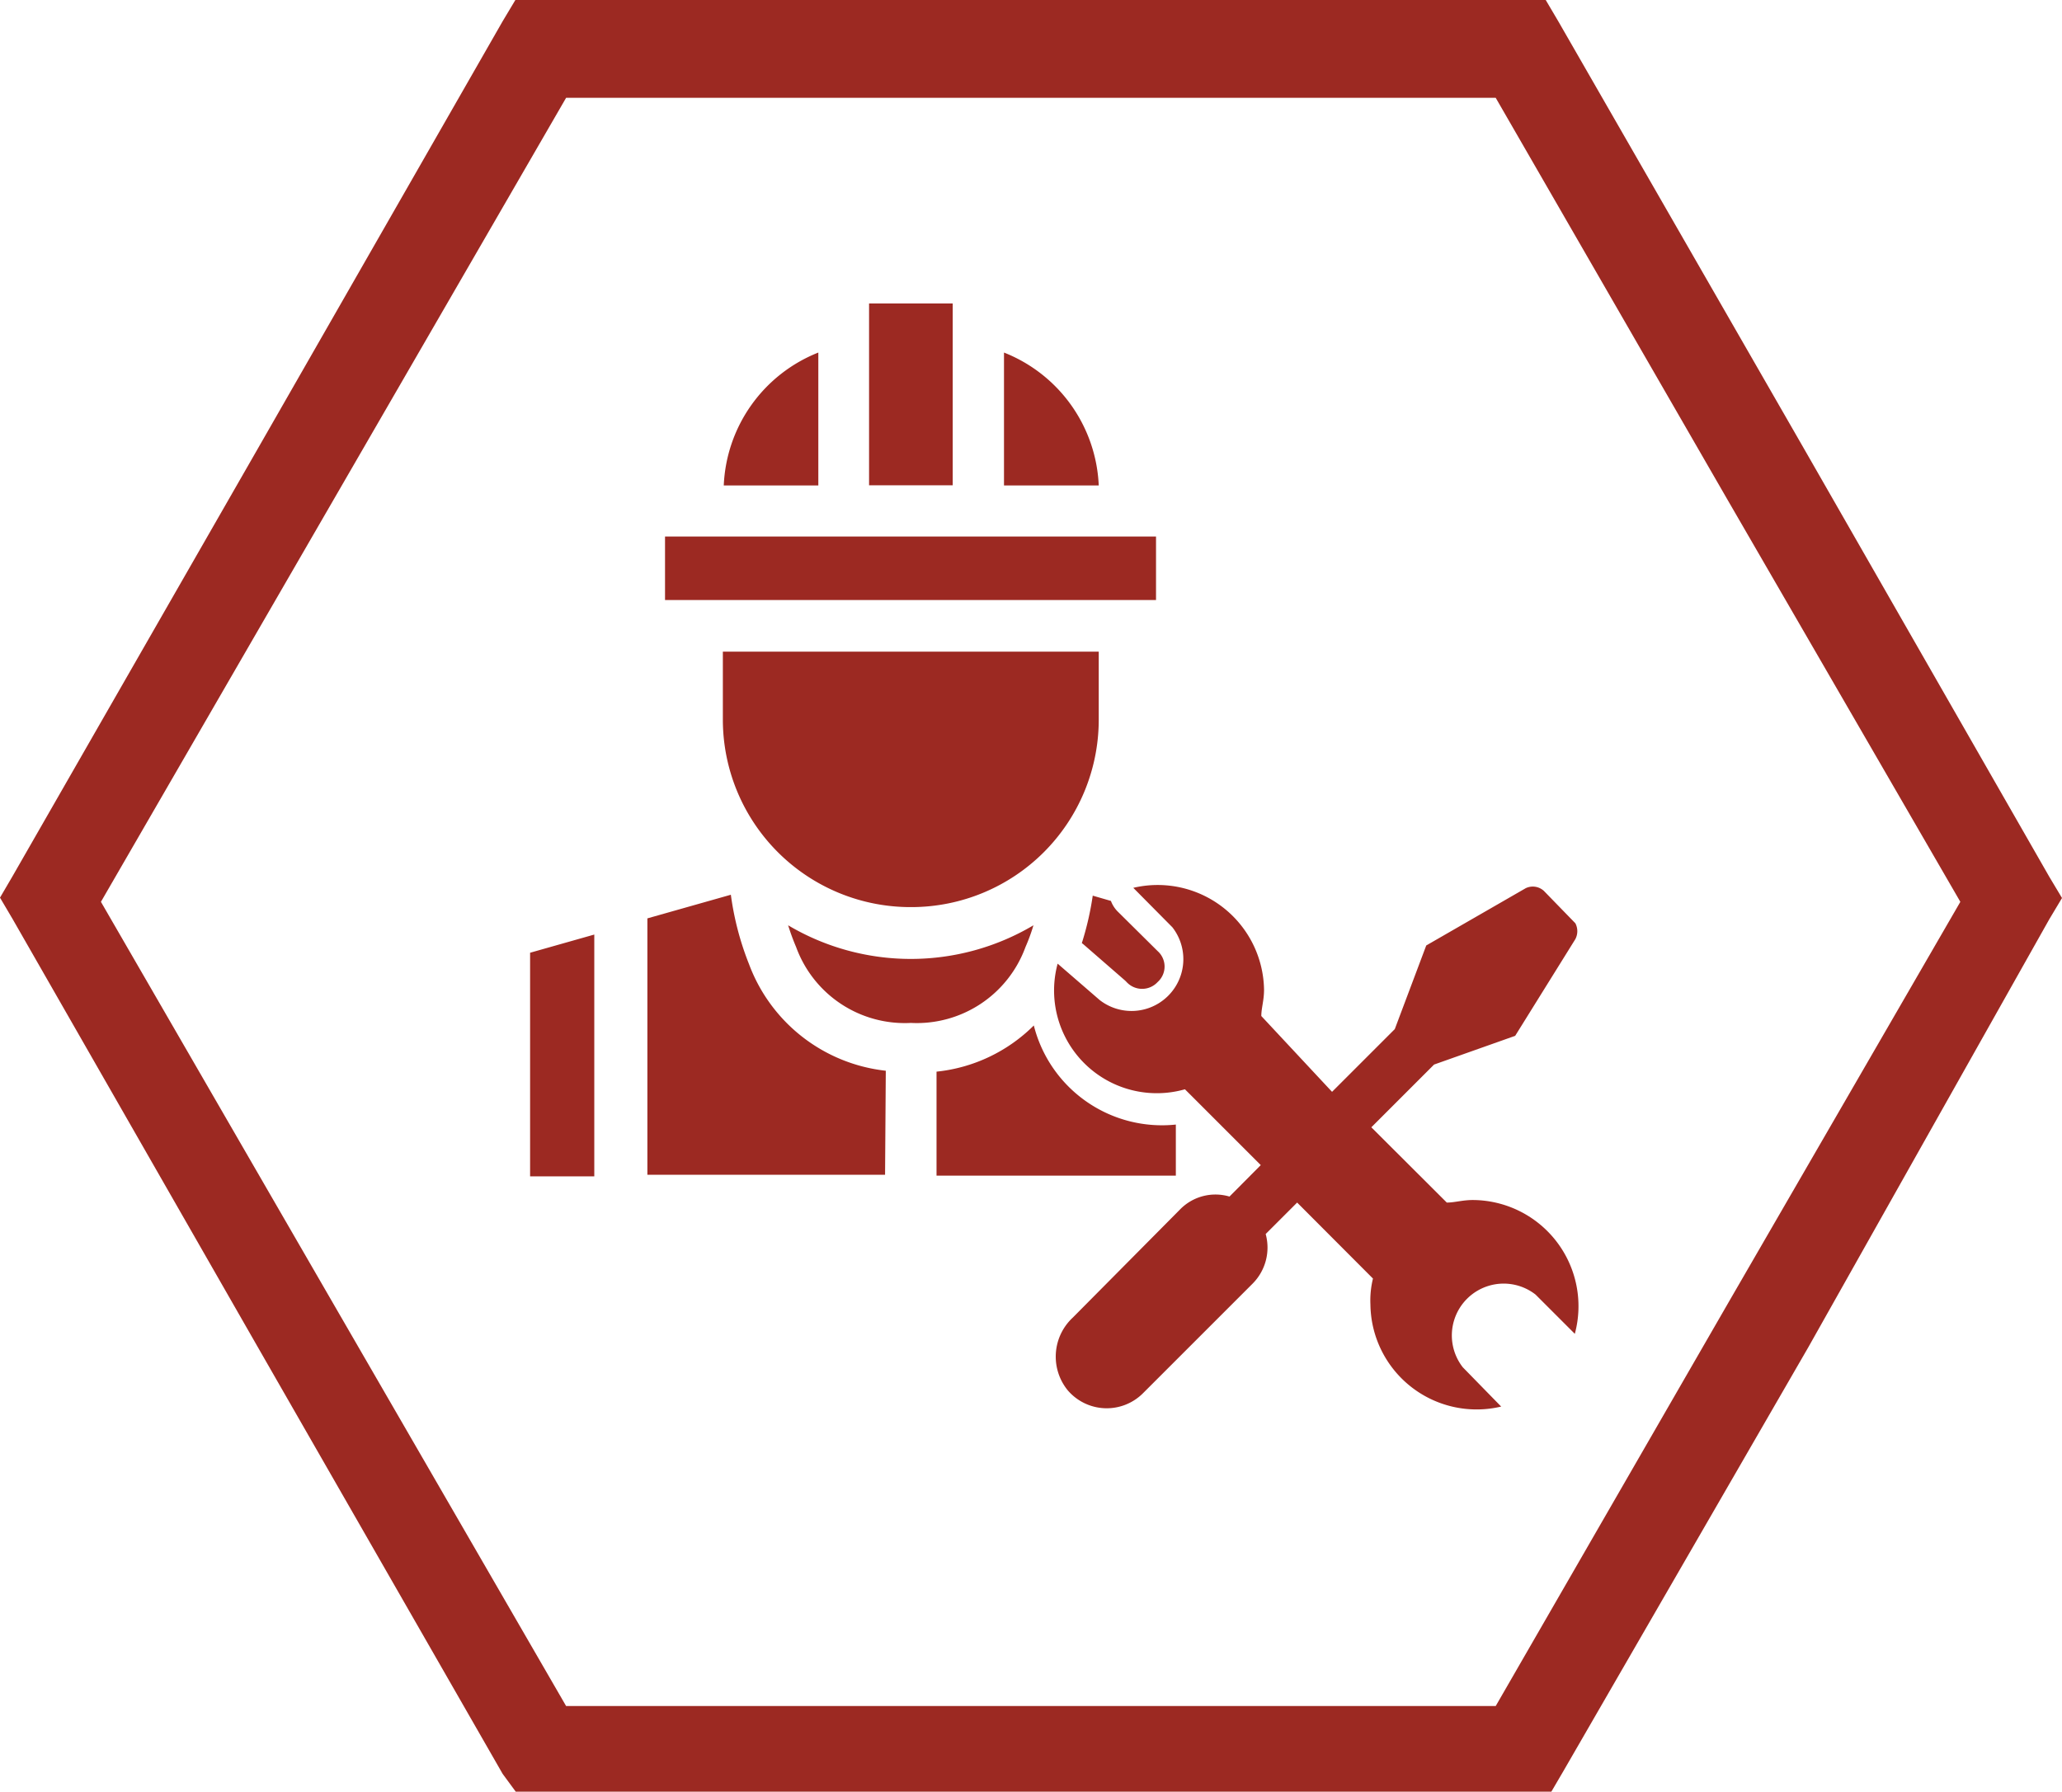 <svg xmlns="http://www.w3.org/2000/svg" viewBox="0 0 113.39 98.54"><defs><style>.cls-1,.cls-2{fill:#9c2922;}.cls-1{fill-rule:evenodd;}</style></defs><g id="Слой_2" data-name="Слой 2"><g id="Capa_1" data-name="Capa 1"><path class="cls-1" d="M27.64,97.56,14.16,74.06.69,50.54,0,49.37l.69-1.18L14.18,24.67,27.64,1.17,28.34,0H85l.69,1.17L99.21,24.69l13.48,23.53.7,1.17-.7,1.17L99.45,74.08,86,97.36l-.69,1.18H28.36Zm-9.3-25.84L31.13,93.83H82.25L95,71.72l12.8-22.12L95,27.49,82.25,5.38H31.13L18.34,27.49,5.55,49.6Z"/><path class="cls-1" d="M52.39,16.69h-4.6v10h4.6ZM45,26.7h-5.2A8.24,8.24,0,0,1,45,19.39Zm5.13,23.19A10.31,10.31,0,0,0,60.42,39.62V35.84H39.75v3.78A10.32,10.32,0,0,0,50.09,49.89Zm-1.42,9a9.09,9.09,0,0,1-7.52-5.86,16.07,16.07,0,0,1-1-3.82l-4.59,1.3v14.1H48.67ZM71,57.45,69.69,56a4.34,4.34,0,0,1,.06-.61h0l0-.1,0,.1a4.34,4.34,0,0,0-.06.61L71,57.45ZM69.2,64.66h0l.49-.49h0Zm-.1-12.85h0a5.65,5.65,0,0,1,.73,2.78,2,2,0,0,1,0,.35,2,2,0,0,0,0-.35A5.65,5.65,0,0,0,69.1,51.81Zm-4.44,3.48a2.79,2.79,0,0,1-3.89-.13l-1.93-1.68h0l1.93,1.68a2.79,2.79,0,0,0,3.89.13Zm-3.57-5.74-1-.29a16.36,16.36,0,0,1-.6,2.61l.08.06,2.3,2,.08.08a1.16,1.16,0,0,0,1.71,0,1.14,1.14,0,0,0,0-1.7l-2.16-2.14A1.63,1.63,0,0,1,61.09,49.55ZM56.85,56.4a8.87,8.87,0,0,1-5.35,2.54v5.72H64.66V61.85A7.27,7.27,0,0,1,56.85,56.4Zm-24.17-5-3.53,1v12.3h3.53Zm24.15-.51a10.3,10.3,0,0,1-.44,1.2,6.36,6.36,0,0,1-6.3,4.17,6.36,6.36,0,0,1-6.31-4.17,12.52,12.52,0,0,1-.44-1.2,13.22,13.22,0,0,0,13.49,0ZM55.21,19.39V26.7h5.21A8.24,8.24,0,0,0,55.21,19.39ZM36.57,29.51h27V33h-27Z"/><path class="cls-2" d="M81,66c-.58,0-1,.14-1.44.14L75.41,62l3.45-3.45,4.46-1.58,3.31-5.32a.94.94,0,0,0,0-.87L84.9,49a.9.9,0,0,0-1-.15L78.43,52l-1.73,4.6-3.45,3.45-3.89-4.17c0-.43.15-.86.15-1.44a5.85,5.85,0,0,0-7.19-5.61L64.47,51a2.85,2.85,0,0,1-4,4l-2.31-2a5.65,5.65,0,0,0,7,6.91l4.17,4.17-1.72,1.73a2.72,2.72,0,0,0-2.73.72L59,72.46a2.93,2.93,0,0,0-.29,4,2.82,2.82,0,0,0,4.17.14l6-6a2.81,2.81,0,0,0,.72-2.73l1.73-1.73,4.17,4.18a5,5,0,0,0-.14,1.43,5.84,5.84,0,0,0,7.19,5.61L80.44,75.2a2.85,2.85,0,0,1,4-4l2.16,2.16A5.84,5.84,0,0,0,81,66Z"/></g></g></svg>